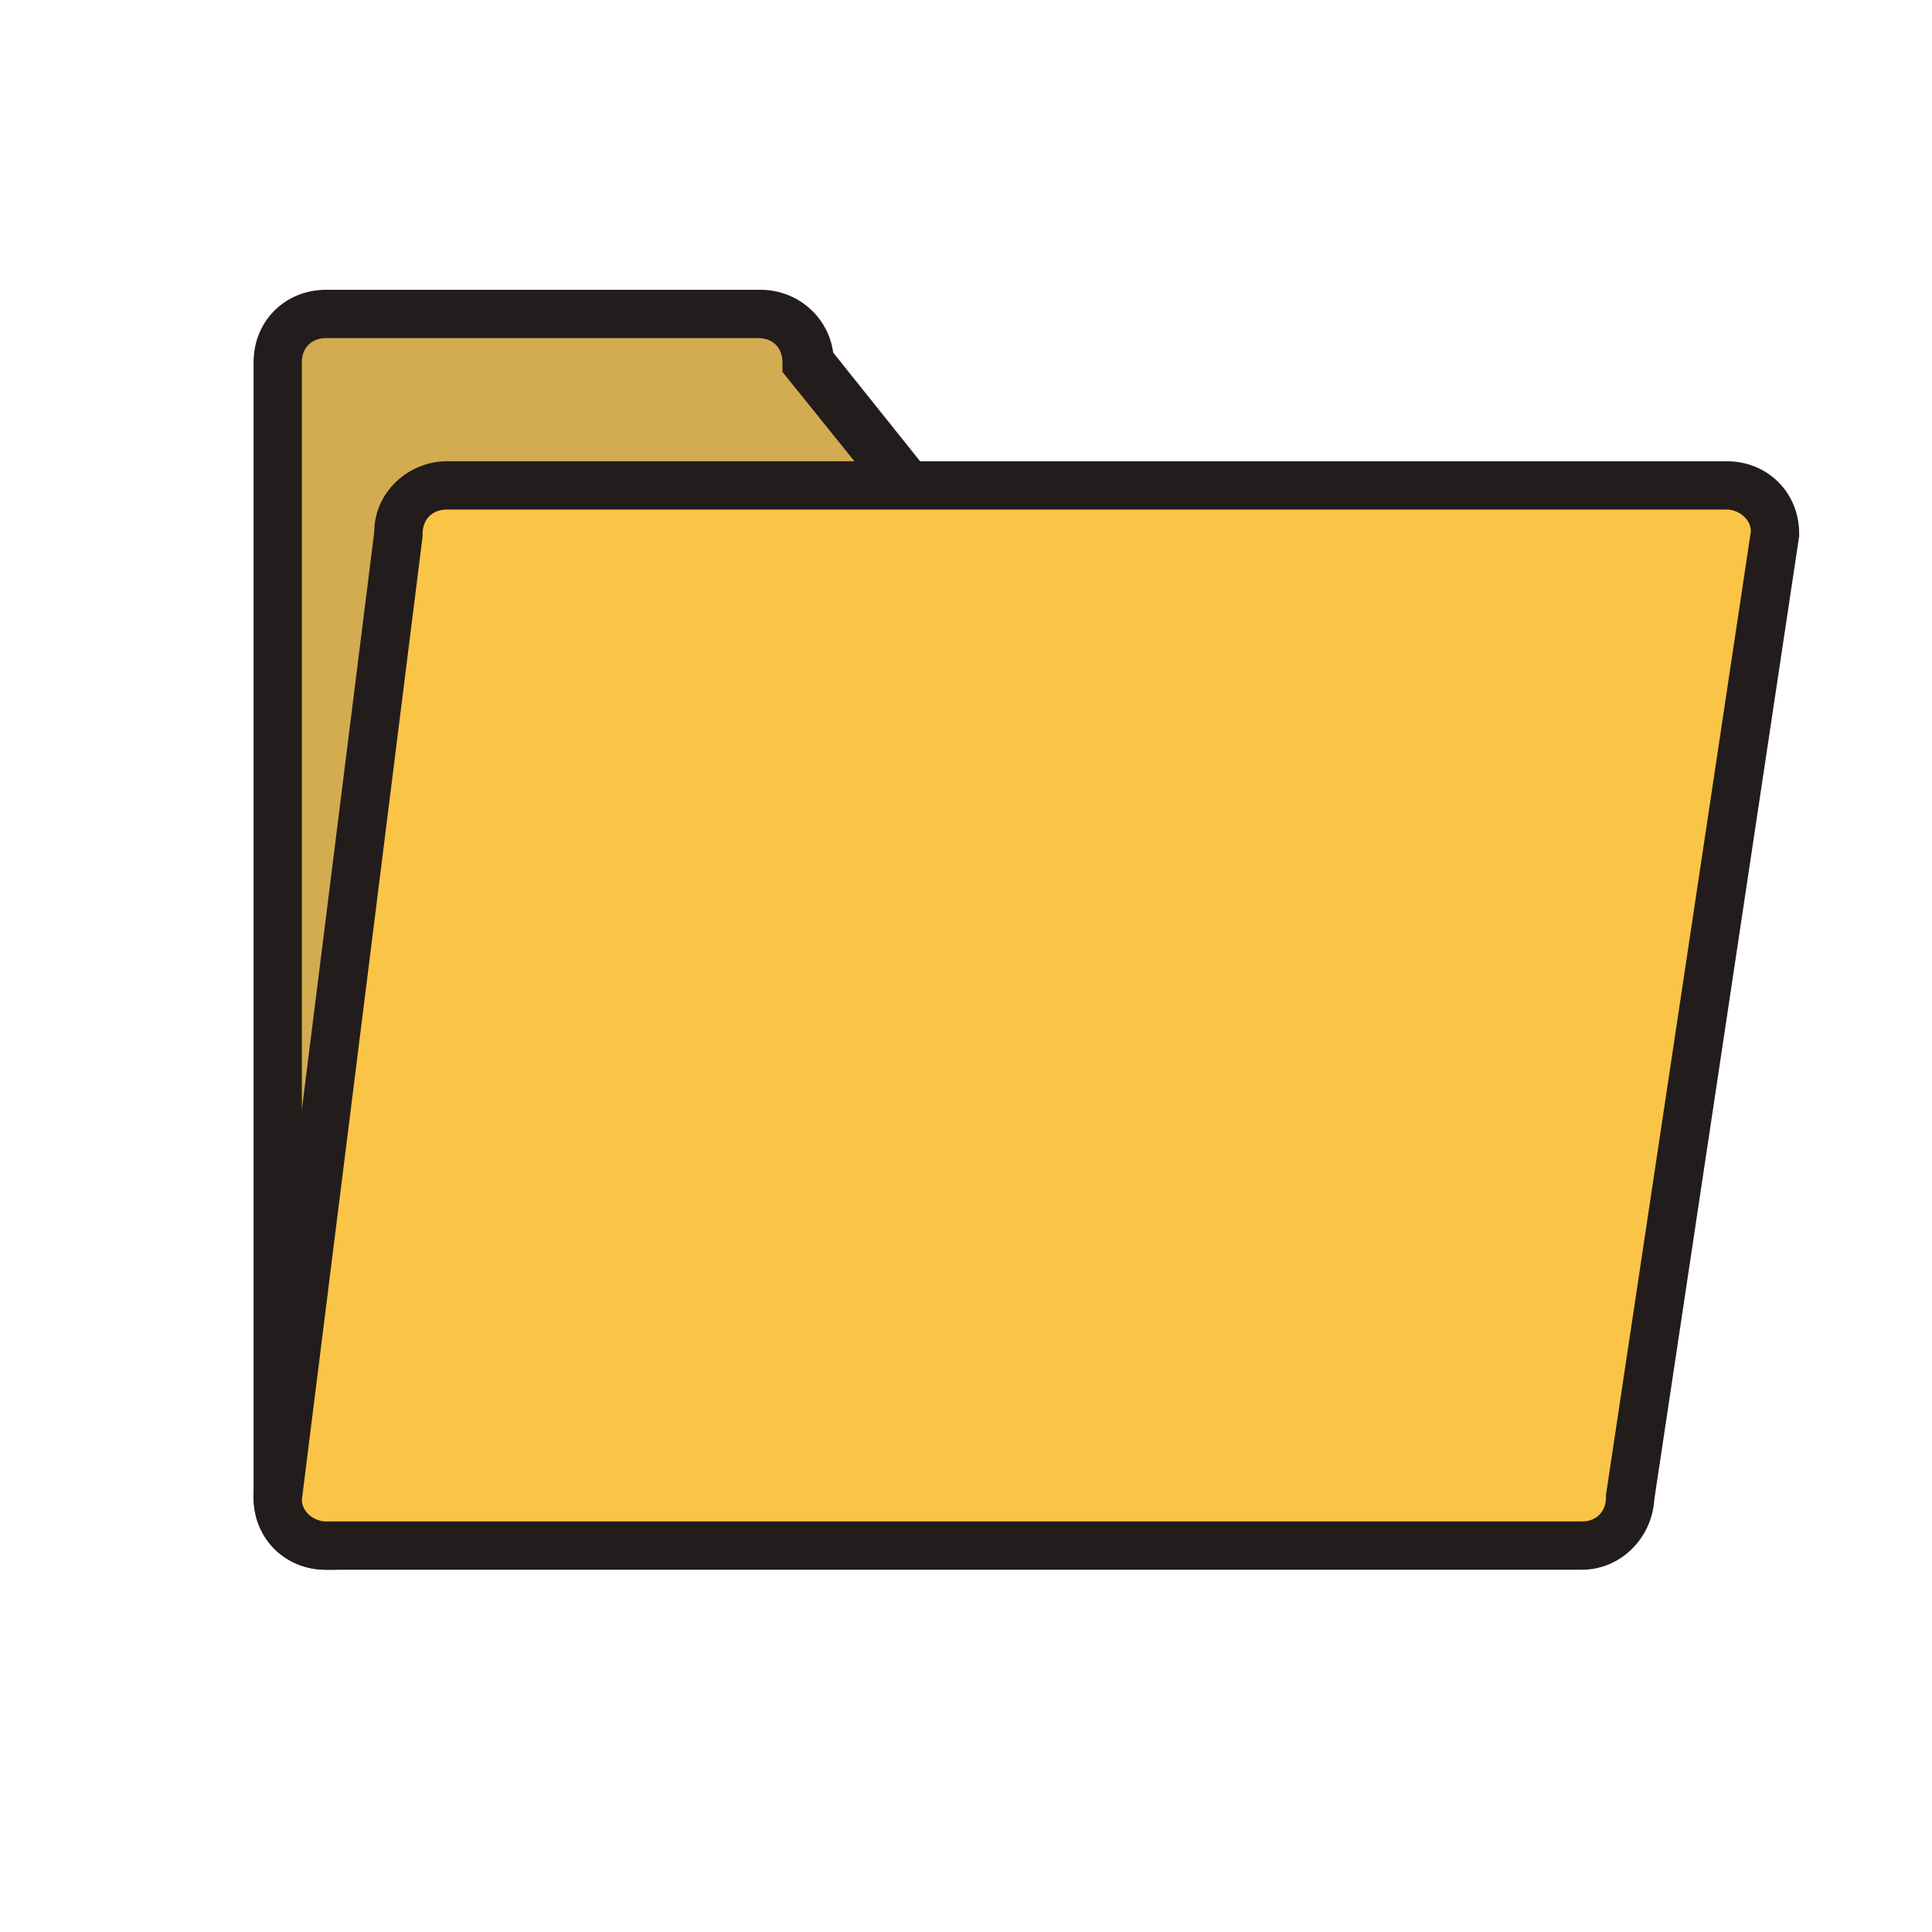 <?xml version="1.0" encoding="utf-8"?>
<!-- Скачано с сайта svg4.ru / Downloaded from svg4.ru -->
<svg width="800px" height="800px" viewBox="0 0 1024 1024" class="icon"  version="1.1" xmlns="http://www.w3.org/2000/svg"><path d="M582.4 384c0 14.08-11.52 25.6-25.6 25.6l-384 409.6c-14.08 0-25.6-11.52-25.6-25.6V192c0-14.08 11.52-25.6 25.6-25.6h230.4c14.08 0 25.6 11.52 25.6 25.6l153.6 192z" fill="#D3AC51" /><path d="M177.92 832h-5.12c-21.76 0-38.4-16.64-38.4-38.4V192c0-21.76 16.64-38.4 38.4-38.4h230.4c19.2 0 35.84 14.08 38.4 33.28l153.6 192v5.12c0 19.2-14.08 34.56-32 38.4L177.92 832z m-5.12-652.8c-7.68 0-12.8 5.12-12.8 12.8v601.6c0 5.12 3.84 10.24 7.68 11.52L550.4 396.8h5.12c5.12 0 10.24-3.84 12.8-8.96l-153.6-190.72V192c0-7.68-5.12-12.8-12.8-12.8H172.8z" fill="#231C1C" /><path d="M864 793.6c0 14.08-11.52 25.6-25.6 25.6h-665.6c-14.08 0-25.6-11.52-25.6-25.6l64-512c0-14.08 11.52-25.6 25.6-25.6h678.4c14.08 0 25.6 11.52 25.6 25.6l-76.8 512z" fill="#FAC546" /><path d="M838.4 832h-665.6c-21.76 0-38.4-16.64-38.4-38.4v-1.28l64-510.72c0-20.48 17.92-37.12 38.4-37.12h678.4c21.76 0 38.4 16.64 38.4 38.4v1.28l-76.8 510.72c-1.28 20.48-17.92 37.12-38.4 37.12z m-678.4-37.12c0 6.4 6.4 11.52 12.8 11.52h665.6c7.68 0 12.8-5.12 12.8-12.8v-1.28l76.8-510.72c0-6.4-6.4-11.52-12.8-11.52h-678.4c-7.68 0-12.8 5.12-12.8 12.8v1.28l-64 510.72z" fill="#231C1C" /></svg>
